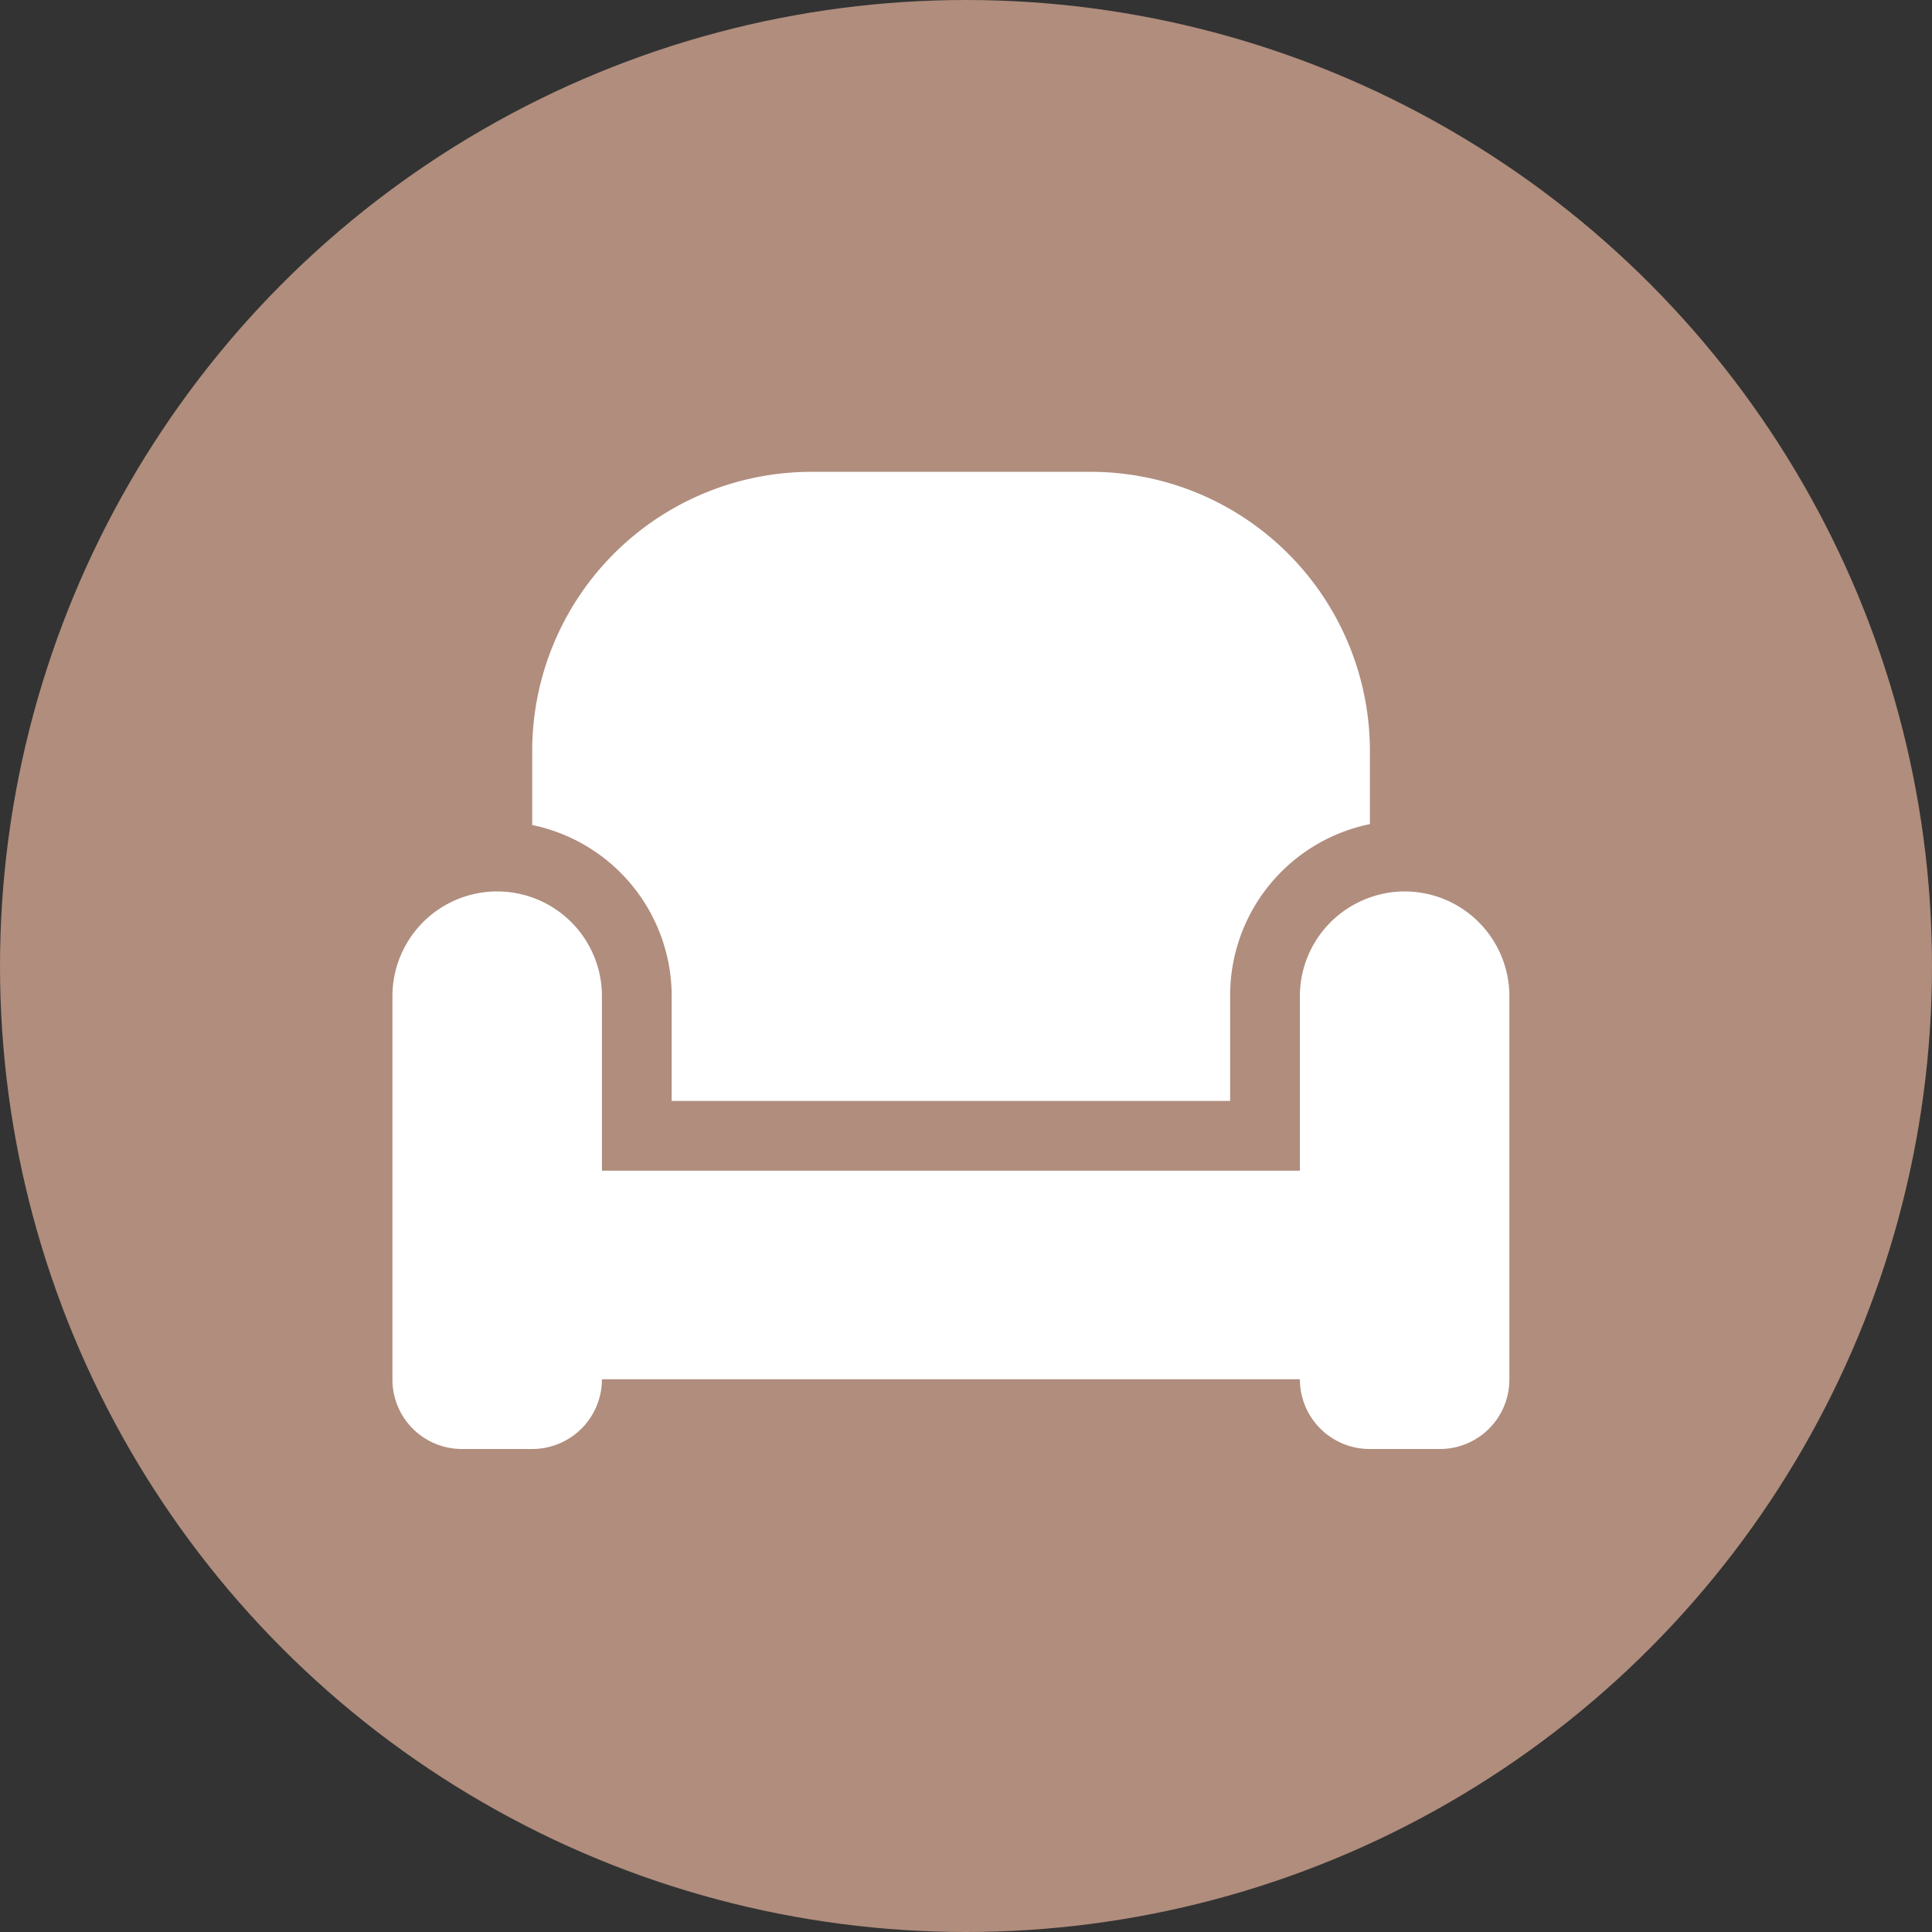 <svg xmlns="http://www.w3.org/2000/svg" viewBox="0 0 64 64"><rect x="0" y="0" width="64" height="64" fill="#333333" stroke="none"/><defs><style>.cls-1{fill:#b08d7d;}.cls-2{fill:#fff;}</style></defs><g id="Layer_2" data-name="Layer 2"><g id="Layer_1-2" data-name="Layer 1"><circle class="cls-1" cx="32" cy="32" r="32"/><path class="cls-2" d="M17.63,24.88a9.25,9.25,0,0,1,9.25-9.25h9.25a9.25,9.25,0,0,1,9.25,9.25V27.3A5.79,5.79,0,0,0,40.75,33v3.47H22.25V33a5.79,5.79,0,0,0-4.62-5.67ZM43.06,33a3.47,3.47,0,0,1,2.32-3.27,3.39,3.39,0,0,1,1.15-.2A3.47,3.47,0,0,1,50,33V45.69A2.3,2.3,0,0,1,47.69,48H45.38a2.31,2.31,0,0,1-2.32-2.31H19.94A2.31,2.31,0,0,1,17.63,48H15.31A2.3,2.3,0,0,1,13,45.69V33a3.47,3.47,0,0,1,6.94,0v5.78H43.06V33Z"/></g></g></svg>